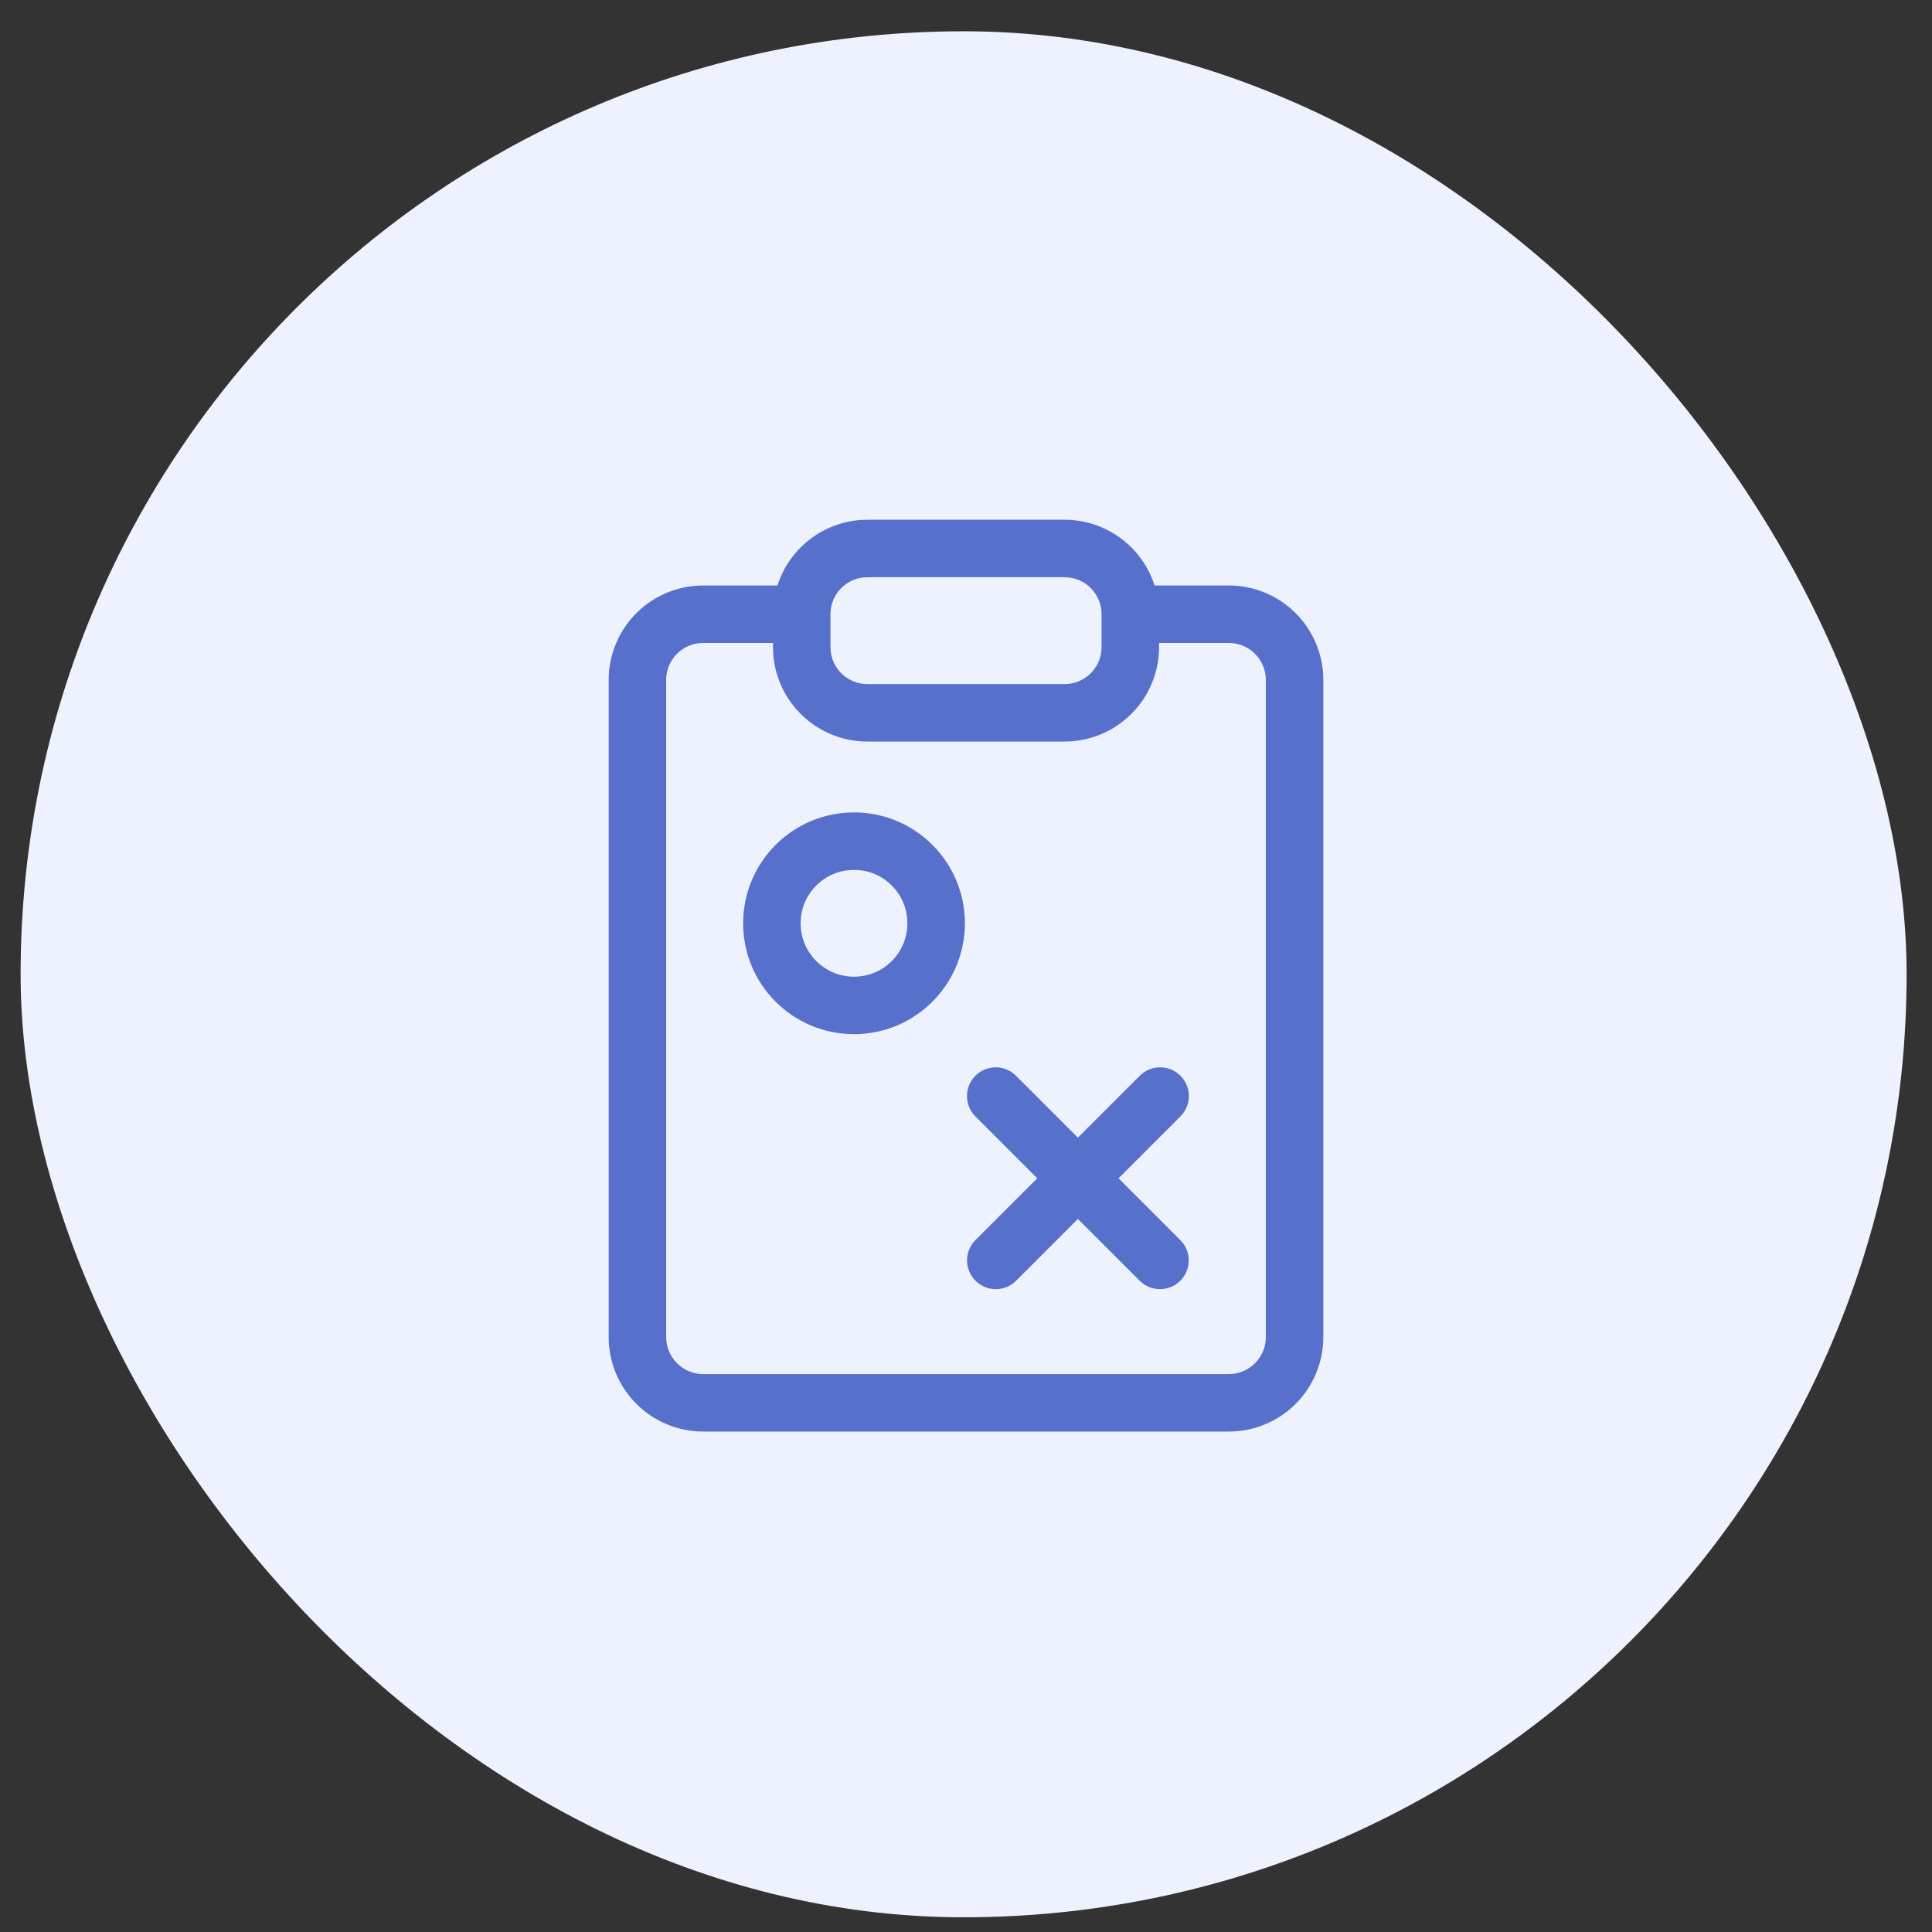 <svg width="42" height="42" viewBox="0 0 42 42" fill="none" xmlns="http://www.w3.org/2000/svg">
<rect x="0" y="0" width="42" height="42" fill="#333333" stroke="none"/>
<rect x="0.448" y="0.68" width="41" height="41" rx="20.5" fill="#EEF2FF"/>
<g clip-path="url(#clip0_260_38554)">
<path d="M24.572 13.353H26.714C27.093 13.353 27.457 13.503 27.724 13.771C27.992 14.039 28.143 14.402 28.143 14.781V29.067C28.143 29.446 27.992 29.809 27.724 30.077C27.457 30.345 27.093 30.496 26.714 30.496H15.286C14.907 30.496 14.543 30.345 14.276 30.077C14.008 29.809 13.857 29.446 13.857 29.067V14.781C13.857 14.402 14.008 14.039 14.276 13.771C14.543 13.503 14.907 13.353 15.286 13.353H17.429M24.572 13.353V14.067C24.572 14.856 23.932 15.496 23.143 15.496H18.857C18.068 15.496 17.429 14.856 17.429 14.067V13.353M24.572 13.353C24.572 12.564 23.932 11.924 23.143 11.924H18.857C18.068 11.924 17.429 12.564 17.429 13.353M21.646 23.828L25.217 27.4M25.22 23.828L21.648 27.4M16.78 20.072C16.78 21.058 17.579 21.857 18.566 21.857C18.815 21.857 19.052 21.806 19.268 21.714C19.905 21.441 20.351 20.808 20.351 20.072C20.351 19.085 19.552 18.286 18.566 18.286C17.579 18.286 16.78 19.085 16.78 20.072Z" stroke="#5770CB" stroke-width="1.25" stroke-linecap="round" stroke-linejoin="round"/>
</g>
<defs>
<clipPath id="clip0_260_38554">
<rect width="20" height="20" fill="white" transform="translate(11 11.209)"/>
</clipPath>
</defs>
</svg>
